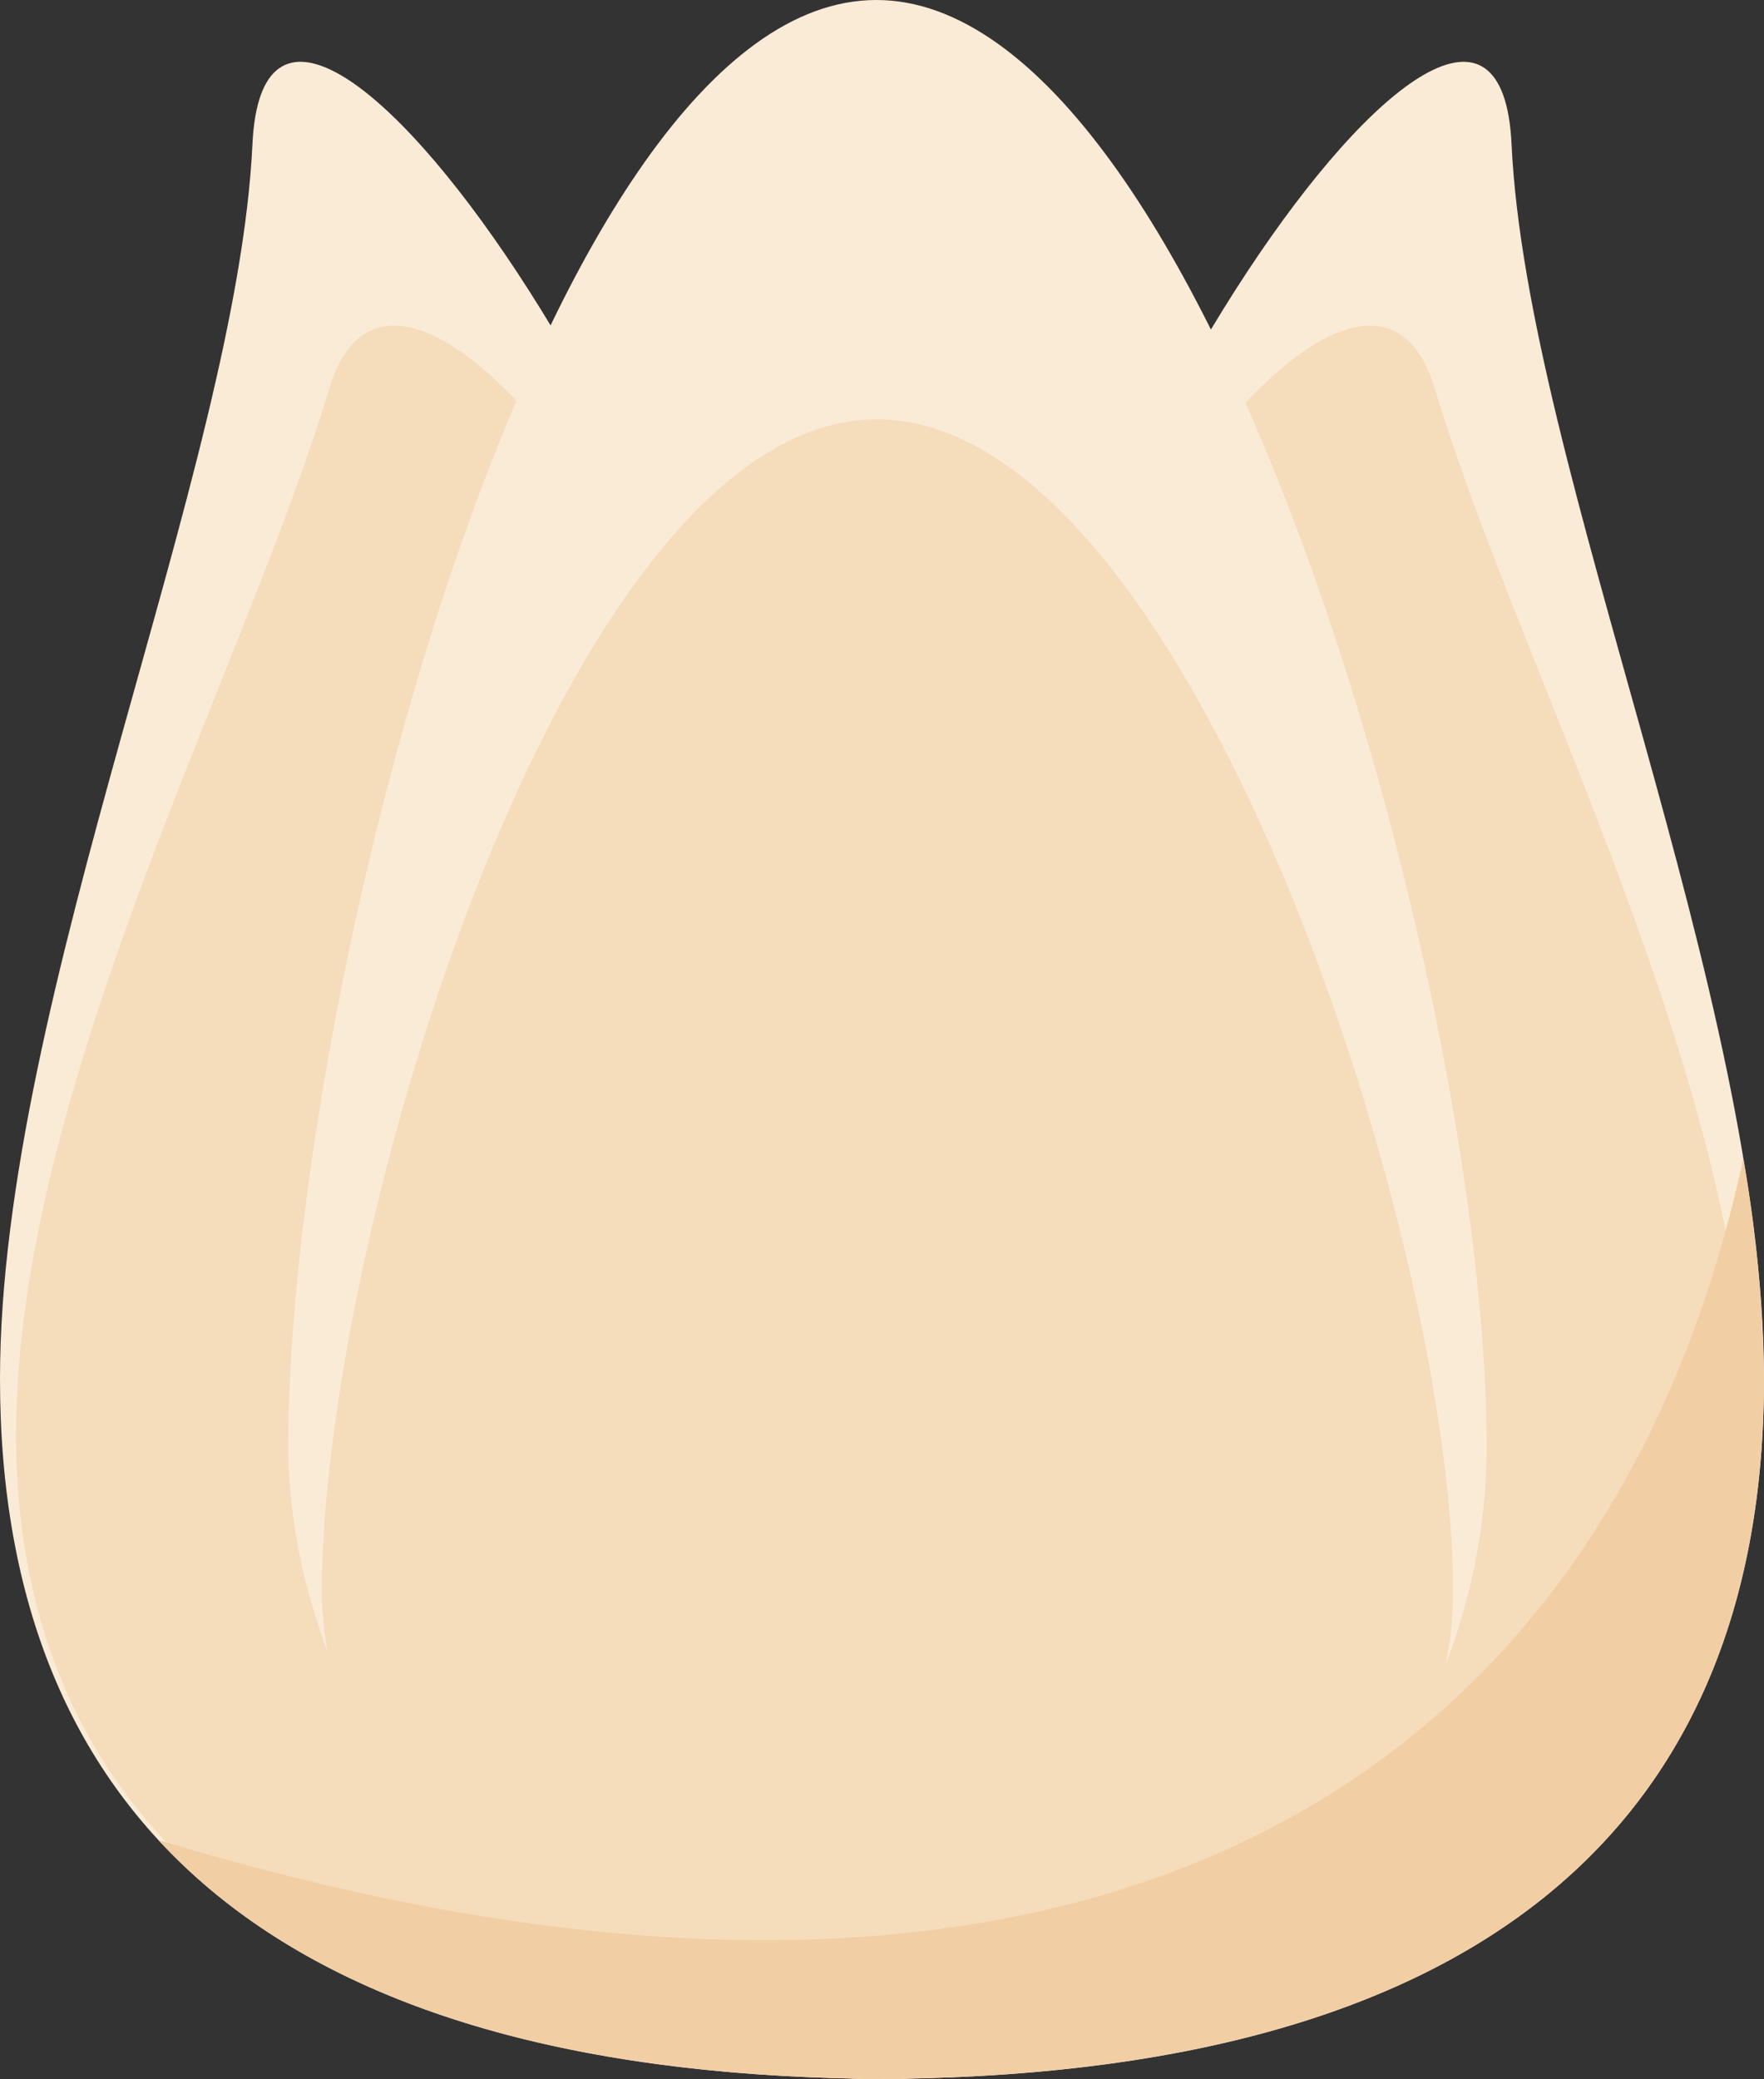   <svg xmlns="http://www.w3.org/2000/svg" viewBox="0 0 178.663 210.536">
   <rect x="0" y="0" width="178.663" height="210.536" fill="#333333" stroke="none"/>
   <g data-name="图层 2">
    <g data-name="图层 1">
     <path d="M78.034,98.938c0,44.8,32.931,111.6,12.672,111.6-62.4,0-90.706-26.1-90.706-70.9C0,100.783,24.018,47.505,25.567,14.62,27.123-18.426,78.034,54.14,78.034,98.938Z" style="fill:#faebd7">
     </path>
     <path d="M79.09,107.281c0,40.5,31.126,103.255,11.977,103.255-58.975,0-89.437-24.716-89.437-65.213C1.63,110.2,24.8,67.862,33.348,39.35,40.743,14.675,79.09,66.784,79.09,107.281Z" style="fill:#f5dcba">
     </path>
     <path d="M100.629,98.938c0,44.8-32.931,111.6-12.672,111.6,62.4,0,90.706-26.1,90.706-70.9,0-38.854-24.018-92.132-25.567-125.017C151.54-18.426,100.629,54.14,100.629,98.938Z" style="fill:#faebd7">
     </path>
     <path d="M99.573,107.281c0,40.5-31.126,103.255-11.977,103.255,58.975,0,89.437-24.716,89.437-65.213,0-35.125-23.173-77.461-31.718-105.973C137.92,14.675,99.573,66.784,99.573,107.281Z" style="fill:#f5dcba">
     </path>
     <path d="M150.577,146.447c0,33.447-28.307,64.089-61.825,64.089S29.2,175.888,29.2,146.447C29.2,100.322,55.234,0,88.752,0S150.577,100.322,150.577,146.447Z" style="fill:#faebd7">
     </path>
     <path d="M147.175,161.089c0,25.805-26.72,49.447-58.359,49.447S32.6,183.8,32.6,161.089C32.6,125.5,57.177,42.463,88.816,42.463S147.175,125.5,147.175,161.089Z" style="fill:#f5dcba">
     </path>
     <path d="M178.663,139.637a137,137,0,0,0-2.094-22.323c-13.682,63.353-66.456,97.508-160.53,69.015C29.985,201.435,53.276,209.9,86.874,210.5l.034,0c.224.019.449.036.688.036l.321,0,.04,0c.19,0,.375,0,.565,0,.077,0,.153,0,.23,0h.064c.228,0,.455,0,.683-.008.4,0,.8.008,1.207.008l.04,0,.321,0c.246,0,.479-.017.708-.037C151.507,209.446,178.663,183.509,178.663,139.637Z" style="fill:#f2cea5">
     </path>
    </g>
   </g>
  </svg>
